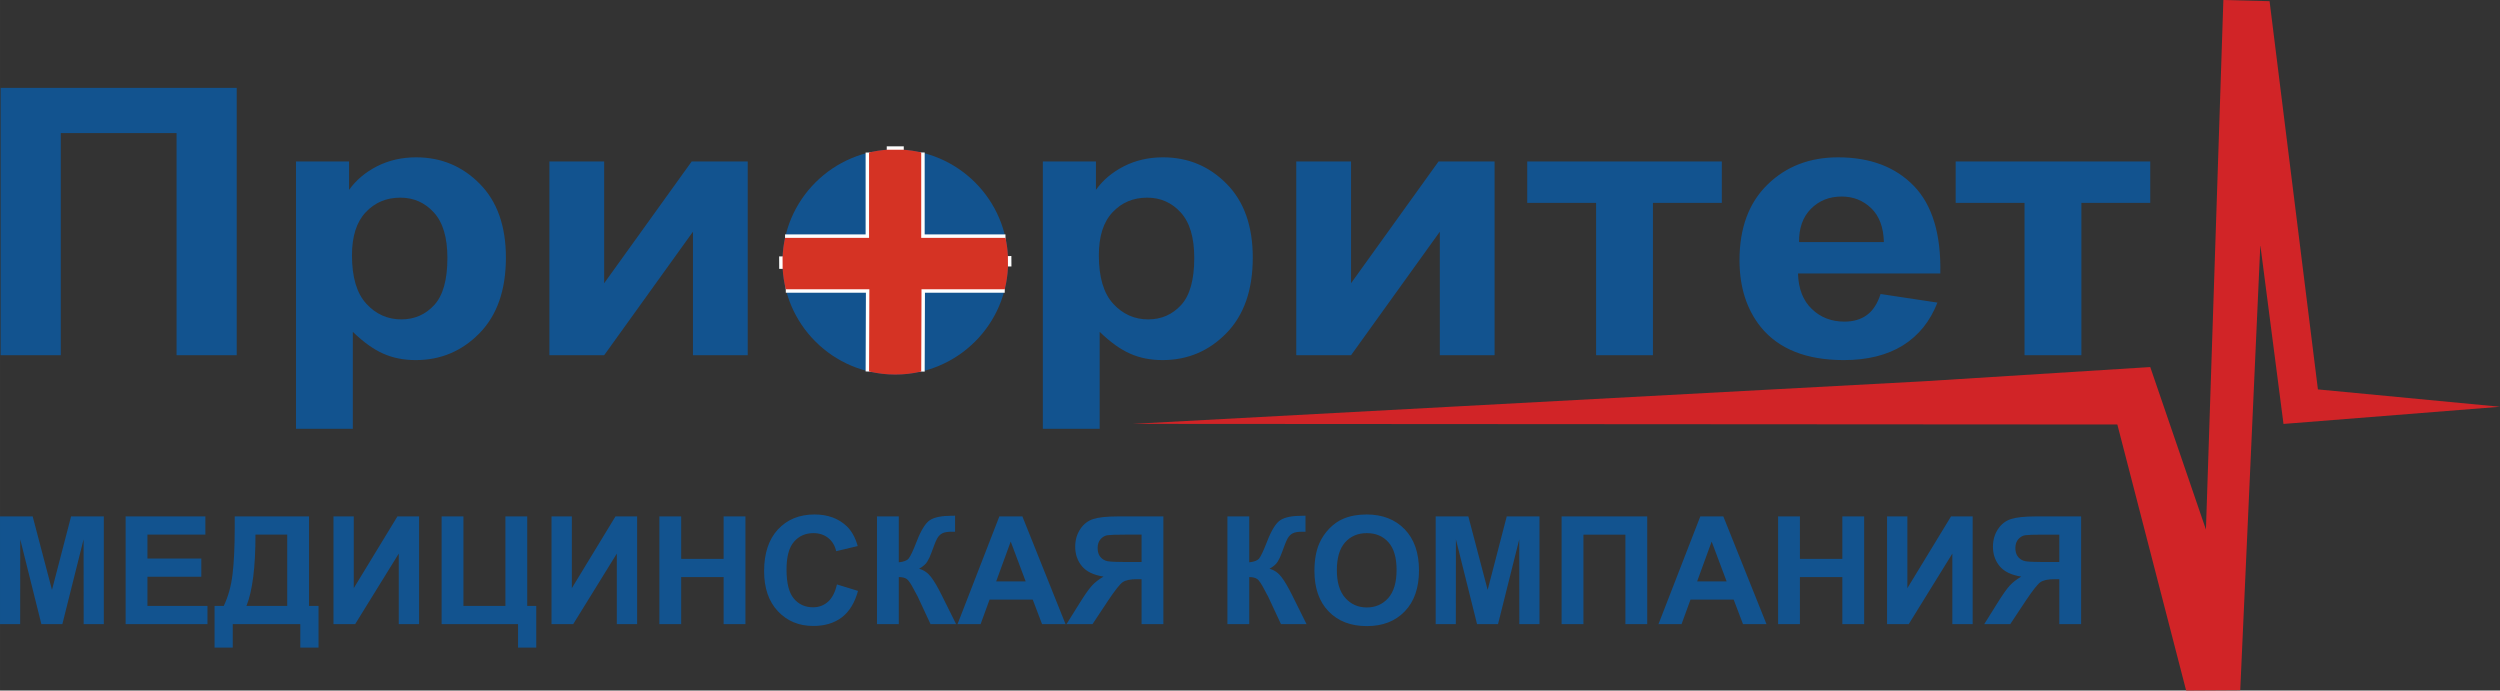 <?xml version="1.0" encoding="UTF-8"?> <svg xmlns="http://www.w3.org/2000/svg" xmlns:xlink="http://www.w3.org/1999/xlink" xmlns:xodm="http://www.corel.com/coreldraw/odm/2003" xml:space="preserve" width="136.112mm" height="37.597mm" version="1.1" style="shape-rendering:geometricPrecision; text-rendering:geometricPrecision; image-rendering:optimizeQuality; fill-rule:evenodd; clip-rule:evenodd" viewBox="0 0 13608.24 3758.89"><rect x="0" y="0" width="13608.24" height="3758.89" fill="#333333" stroke="none"/> <defs> <style type="text/css"> .str0 {stroke:#FEFEFE;stroke-width:37.56;stroke-linejoin:round;stroke-miterlimit:22.926} .fil3 {fill:none} .fil2 {fill:#12538F} .fil1 {fill:#D12427} .fil4 {fill:#D53324} .fil0 {fill:#12538F;fill-rule:nonzero} </style> </defs> <g id="Слой_x0020_1">  <path class="fil0" d="M-0 3397.47l0 -586.42 177.84 0 105.12 399.94 103.88 -399.94 178.24 0 0 586.42 -109.71 0 -0.42 -461.68 -115.6 461.68 -114.11 0 -115.1 -461.68 -0.39 461.68 -109.76 0zm683.82 0l0 -586.42 434.07 0 0 99.11 -315.31 0 0 130.21 293.22 0 0 99.12 -293.22 0 0 158.87 326.79 0 0 99.12 -445.54 0zm593.8 -586.42l404.53 0 0 487.3 51.63 0 0 226.83 -99.12 0 0 -127.71 -367.74 0 0 127.71 -99.06 0 0 -226.83 49.92 0c24.31,-50.07 40.44,-108.23 48.24,-174.28 7.76,-66.2 11.6,-149.9 11.6,-251.06l0 -61.97zm112.97 99.11c0,177.46 -16.34,306.82 -49.14,388.2l221.95 0 0 -388.2 -172.81 0zm424.56 -99.11l110.54 0 0 390.38 237.51 -390.38 117.94 0 0 586.42 -110.57 0 0 -384.15 -237.51 384.15 -117.91 0 0 -586.42zm588.67 0l118.75 0 0 487.3 228.51 0 0 -487.3 118.75 0 0 487.3 49.14 0 0 226.83 -99.12 0 0 -127.71 -416.04 0 0 -586.42zm598.27 0l110.6 0 0 390.38 237.51 -390.38 117.88 0 0 586.42 -110.58 0 0 -384.15 -237.51 384.15 -117.9 0 0 -586.42zm587.07 586.42l0 -586.42 118.75 0 0 230.94 230.98 0 0 -230.94 118.71 0 0 586.42 -118.71 0 0 -256.33 -230.98 0 0 256.33 -118.75 0zm966.52 -216.25l114.65 35.22c-17.6,64.56 -46.95,112.5 -87.9,143.91 -40.95,31.21 -92.82,46.95 -155.75,46.95 -77.95,0 -141.96,-26.62 -192.18,-79.89 -50.1,-53.19 -75.22,-125.98 -75.22,-218.35 0,-97.59 25.27,-173.5 75.61,-227.55 50.37,-54.06 116.71,-81.07 198.89,-81.07 71.77,0 130.09,21.26 174.88,63.71 26.71,25.15 46.65,61.2 60.05,108.24l-117.13 27.88c-6.92,-30.28 -21.41,-54.36 -43.38,-71.95 -22.13,-17.61 -48.9,-26.32 -80.28,-26.32 -43.5,0 -78.88,15.56 -105.9,46.8 -27.19,31.14 -40.71,81.6 -40.71,151.52 0,73.99 13.37,126.79 39.99,158.19 26.77,31.53 61.47,47.25 104.16,47.25 31.53,0 58.7,-9.96 81.33,-30.04 22.67,-20.06 39.1,-51.48 48.9,-94.47zm217.99 -370.17l118.75 0 0 249.8c26.29,-2.73 44.22,-9.42 53.49,-20.48 9.26,-10.89 23.77,-41.34 43.14,-91.29 24.43,-63.5 49.14,-103.08 73.81,-118.51 24.61,-15.41 64.04,-23.2 118.63,-23.2 2.72,0 8.48,-0.12 17.18,-0.39l0 87.6 -16.77 -0.36c-24.27,0 -42.03,2.97 -53.24,9 -11.22,6.02 -20.18,15.14 -27.16,27.43 -6.96,12.29 -17.21,37.53 -30.7,75.75 -7.22,20.36 -15.02,37.24 -23.5,50.88 -8.33,13.71 -23.2,26.53 -44.46,38.53 26.32,7.34 48.06,22.52 65.24,45.18 17.22,22.67 36.01,54.56 56.49,95.94l79.9 160.55 -139.24 0 -70.33 -150.96c-1.1,-2.19 -3.41,-6.33 -6.83,-12.47 -1.35,-2.04 -6.24,-11.31 -14.73,-27.55 -15.02,-28.93 -27.27,-46.98 -36.84,-54.21 -9.69,-7.2 -24.28,-10.91 -44.07,-11.15l0 256.33 -118.75 0 0 -586.42zm1026.42 586.42l-127.86 0 -50.67 -133.54 -235.2 0 -48.69 133.54 -125.59 0 227.67 -586.42 125.41 0 234.93 586.42zm-217.03 -232.59l-81.45 -217.03 -79.18 217.03 160.64 0zm630.76 232.59l0 -244.89 -24.04 0c-37.56,0 -63.89,5.61 -79.29,16.79 -15.41,11.07 -41.64,44.49 -78.88,100.02l-84.9 128.08 -141.54 0 71.47 -114.38c28.12,-45.49 50.67,-77.26 67.31,-95.46 16.79,-18.27 37.83,-34.66 62.96,-48.99 -54.5,-8.58 -93.81,-27.58 -117.97,-57.03 -24.13,-29.5 -36.27,-64.7 -36.27,-105.83 0,-35.74 9.02,-67.43 27.01,-94.98 17.99,-27.58 41.76,-46.11 71.26,-55.53 29.43,-9.45 73.57,-14.24 132.24,-14.24l249.41 0 0 586.42 -118.75 0zm0 -487.31l-92.43 0c-46.98,0 -77.79,1.08 -92.52,3.12 -14.78,2.19 -27.57,9.42 -38.22,21.74 -10.68,12.3 -15.98,28.24 -15.98,48.03 0,20.63 5.15,37 15.44,49.14 10.2,12.15 23.32,19.64 39.15,22.67 15.84,2.88 48.21,4.35 96.93,4.35l87.63 0 0 -149.04zm467.38 -99.11l118.74 0 0 249.8c26.32,-2.73 44.2,-9.42 53.49,-20.48 9.3,-10.89 23.77,-41.34 43.11,-91.29 24.43,-63.5 49.14,-103.08 73.87,-118.51 24.55,-15.41 64.04,-23.2 118.6,-23.2 2.73,0 8.49,-0.12 17.21,-0.39l0 87.6 -16.82 -0.36c-24.28,0 -42.03,2.97 -53.19,9 -11.21,6.02 -20.24,15.14 -27.15,27.43 -7.02,12.29 -17.22,37.53 -30.76,75.75 -7.2,20.36 -15,37.24 -23.44,50.88 -8.34,13.71 -23.2,26.53 -44.49,38.53 26.35,7.34 48.06,22.52 65.21,45.18 17.21,22.67 36.03,54.56 56.52,95.94l79.89 160.55 -139.23 0 -70.3 -150.96c-1.11,-2.19 -3.45,-6.33 -6.87,-12.47 -1.32,-2.04 -6.23,-11.31 -14.69,-27.55 -15.05,-28.93 -27.34,-46.98 -36.87,-54.21 -9.72,-7.2 -24.28,-10.91 -44.08,-11.15l0 256.33 -118.74 0 0 -586.42zm473.63 296.75c0,-59.78 8.97,-110.03 26.86,-150.66 13.23,-29.91 31.54,-56.78 54.6,-80.55 23.06,-23.74 48.33,-41.34 75.76,-52.95 36.6,-15.44 78.72,-23.2 126.54,-23.2 86.49,0 155.58,26.86 207.62,80.53 51.84,53.75 77.77,128.4 77.77,224.1 0,94.86 -25.78,169.15 -77.23,222.67 -51.48,53.63 -120.4,80.34 -206.51,80.34 -87.24,0 -156.71,-26.62 -208.15,-79.98 -51.51,-53.19 -77.26,-126.67 -77.26,-220.3zm122.02 -3.96c0,66.5 15.41,116.86 46.11,151.23 30.73,34.26 69.76,51.48 116.95,51.48 47.4,0 86.13,-17.07 116.59,-51.03 30.28,-34.15 45.45,-85.18 45.45,-153.33 0,-67.28 -14.72,-117.49 -44.37,-150.53 -29.44,-33.16 -68.63,-49.68 -117.67,-49.68 -48.81,0 -88.29,16.76 -118.15,50.25 -29.89,33.54 -44.91,84.06 -44.91,151.61zm537.94 293.64l0 -586.42 177.85 0 105.08 399.94 103.86 -399.94 178.26 0 0 586.42 -109.73 0 -0.39 -461.68 -115.63 461.68 -114.08 0 -115.11 -461.68 -0.39 461.68 -109.73 0zm685.45 -586.42l466.02 0 0 586.42 -118.75 0 0 -487.31 -228.51 0 0 487.31 -118.75 0 0 -586.42zm1115.34 586.42l-127.92 0 -50.64 -133.54 -235.17 0 -48.75 133.54 -125.56 0 227.65 -586.42 125.43 0 234.96 586.42zm-217.02 -232.59l-81.52 -217.03 -79.15 217.03 160.68 0zm280.17 232.59l0 -586.42 118.75 0 0 230.94 230.97 0 0 -230.94 118.75 0 0 586.42 -118.75 0 0 -256.33 -230.97 0 0 256.33 -118.75 0zm593.07 -586.42l110.58 0 0 390.38 237.53 -390.38 117.88 0 0 586.42 -110.57 0 0 -384.15 -237.48 384.15 -117.94 0 0 -586.42zm937.59 586.42l0 -244.89 -23.98 0c-37.56,0 -63.89,5.61 -79.35,16.79 -15.42,11.07 -41.59,44.49 -78.88,100.02l-84.9 128.08 -141.54 0 71.53 -114.38c28.11,-45.49 50.6,-77.26 67.31,-95.46 16.79,-18.27 37.77,-34.66 62.9,-48.99 -54.45,-8.58 -93.75,-27.58 -117.91,-57.03 -24.19,-29.5 -36.33,-64.7 -36.33,-105.83 0,-35.74 9.02,-67.43 27.01,-94.98 18.05,-27.58 41.82,-46.11 71.25,-55.53 29.5,-9.45 73.57,-14.24 132.31,-14.24l249.35 0 0 586.42 -118.75 0zm0 -487.31l-92.37 0c-46.98,0 -77.85,1.08 -92.58,3.12 -14.72,2.19 -27.58,9.42 -38.22,21.74 -10.62,12.3 -15.99,28.24 -15.99,48.03 0,20.63 5.22,37 15.45,49.14 10.25,12.15 23.32,19.64 39.15,22.67 15.89,2.88 48.21,4.35 96.93,4.35l87.63 0 0 -149.04z"></path> <path class="fil0" d="M3.47 478.31l1285.04 0 0 1455.32 -327.51 0 0 -1209.39 -630.07 0 0 1209.39 -327.46 0 0 -1455.32zm1607.6 400.45l289.02 0 0 154.8c37.68,-52.89 88.11,-95.52 152.09,-128.38 64.01,-32.56 135.12,-48.78 213.04,-48.78 135.87,0 251.45,48.09 346.3,144.27 94.83,95.91 142.23,230.01 142.23,401.47 0,176.46 -47.76,313.35 -143.37,411.27 -95.64,97.92 -211.51,146.67 -347.8,146.67 -64.73,0 -123.43,-11.52 -176.13,-34.93 -52.32,-22.97 -108.06,-62.6 -166.03,-118.8l0 527.78 -309.34 0 0 -1455.35zm304.81 511.14c0,118.93 26.02,206.7 78.31,263.59 51.95,56.58 115.6,85.05 190.1,85.05 71.86,0 131.71,-26.07 179.53,-78.27 47.79,-52.11 71.53,-137.49 71.53,-256.42 0,-111.15 -24.46,-193.47 -73.81,-247.35 -48.87,-53.84 -109.91,-80.61 -182.55,-80.61 -75.64,0 -138.45,26.44 -188.16,79.29 -50.1,52.86 -74.95,131.11 -74.95,234.72zm1074.66 -511.14l298.07 0 0 663 476.61 -663 304.81 0 0 1054.87 -298.1 0 0 -672.37 -483.33 672.37 -298.07 0 0 -1054.87z"></path> <path class="fil0" d="M5676.42 878.76l289.05 0 0 154.8c37.65,-52.89 88.08,-95.52 152.07,-128.38 64.01,-32.56 135.15,-48.78 213.06,-48.78 135.85,0 251.46,48.09 346.28,144.27 94.86,95.91 142.32,230.01 142.32,401.47 0,176.46 -47.82,313.35 -143.4,411.27 -95.67,97.92 -211.57,146.67 -347.86,146.67 -64.74,0 -123.46,-11.52 -176.11,-34.93 -52.38,-22.97 -108.05,-62.6 -166.03,-118.8l0 527.78 -309.37 0 0 -1455.35zm304.9 511.14c0,118.93 25.96,206.7 78.25,263.59 51.99,56.58 115.6,85.05 190.11,85.05 71.86,0 131.73,-26.07 179.55,-78.27 47.76,-52.11 71.47,-137.49 71.47,-256.42 0,-111.15 -24.49,-193.47 -73.72,-247.35 -48.99,-53.84 -109.94,-80.61 -182.55,-80.61 -75.7,0 -138.54,26.44 -188.19,79.29 -50.07,52.86 -74.92,131.11 -74.92,234.72zm1074.58 -511.14l298.19 0 0 663 476.45 -663 304.87 0 0 1054.87 -298.1 0 0 -672.37 -483.23 672.37 -298.19 0 0 -1054.87zm1257.21 0l1059.19 0 0 225.61 -374.94 0 0 829.26 -309.34 0 0 -829.26 -374.91 0 0 -225.61zm1923.38 721.57l309.4 46.77c-39.52,101.94 -102.42,179.56 -187.83,233.04 -85.87,53.16 -193.08,79.93 -321.46,79.93 -203.63,0 -354.58,-59.96 -452.04,-179.85 -77.14,-96.27 -115.93,-217.45 -115.93,-364.21 0,-174.81 50.87,-312 152.06,-410.91 101.31,-99.27 229.62,-148.71 384.72,-148.71 173.91,0 311.28,51.78 412.14,155.48 100.47,103.68 148.68,262.54 144.15,476.64l-774.61 0c2.25,82.66 27.07,147.06 74.92,193.11 47.4,46.08 106.85,69.08 177.66,69.08 48.51,0 89.19,-11.79 121.87,-35.56 33.16,-23.71 58.01,-61.97 74.95,-114.8zm18.08 -282.57c-2.25,-80.94 -25.21,-142.56 -69.25,-184.65 -44.07,-42.27 -97.5,-63.29 -160.73,-63.29 -67.37,0 -123.07,22.34 -167.11,66.74 -44.04,44.37 -65.51,105 -64.73,181.2l461.82 0zm390.71 -439l1059.19 0 0 225.61 -374.91 0 0 829.26 -309.37 0 0 -829.26 -374.91 0 0 -225.61z"></path> <polygon class="fil1" points="12007.6,2882.68 11704.46,1998 10467.61,2075.65 6164.72,2307.25 11525.3,2310.61 11899.82,3758.89 12194.29,3757.06 12303.63,1333.78 12429.76,2307.64 13608.24,2214.1 12617.11,2119.66 12353.96,6.44 12102.46,0 "></polygon> <path class="fil2" d="M4873.21 813.37c339.23,0 614.15,274.38 614.15,612.75 0,338.39 -274.92,612.69 -614.15,612.69 -339.18,0 -614.1,-274.3 -614.1,-612.69 0,-338.37 274.92,-612.75 614.1,-612.75z"></path> <path class="fil3 str0" d="M4730.59 830.1l0 464.7 -457.3 0m-13.43 100.92l0.33 67.61m17.12 111.47l454.96 0 -1.62 447.43m283.92 0.3l1.56 -447.73 452.97 0m17.69 -124.35l-0.36 -56.7m-13.34 -98.94l-458.55 0 0 -465m-95.04 -14.63l-92.64 0"></path> <path class="fil4" d="M4730.47 830.04l0 464.61 -457.15 0c-7.49,34.09 -12.02,69.17 -13.61,105.15l0.36 60.17c2.13,39.31 8.03,77.65 17.24,114.65l454.81 0 -1.59 447.52c45.81,10.89 93.57,16.68 142.68,16.68 48.63,0 95.91,-5.64 141.24,-16.32l1.59 -447.88 453.15 0c9.6,-38.49 15.57,-78.42 17.45,-119.43l-0.39 -65.34c-1.85,-32.46 -6.32,-64.28 -13.07,-95.19l-458.76 0 0 -464.97c-31.36,-7.34 -63.66,-12.32 -96.66,-14.69l-89.01 0c-33.61,2.43 -66.39,7.5 -98.28,15.05z"></path> </g> </svg> 